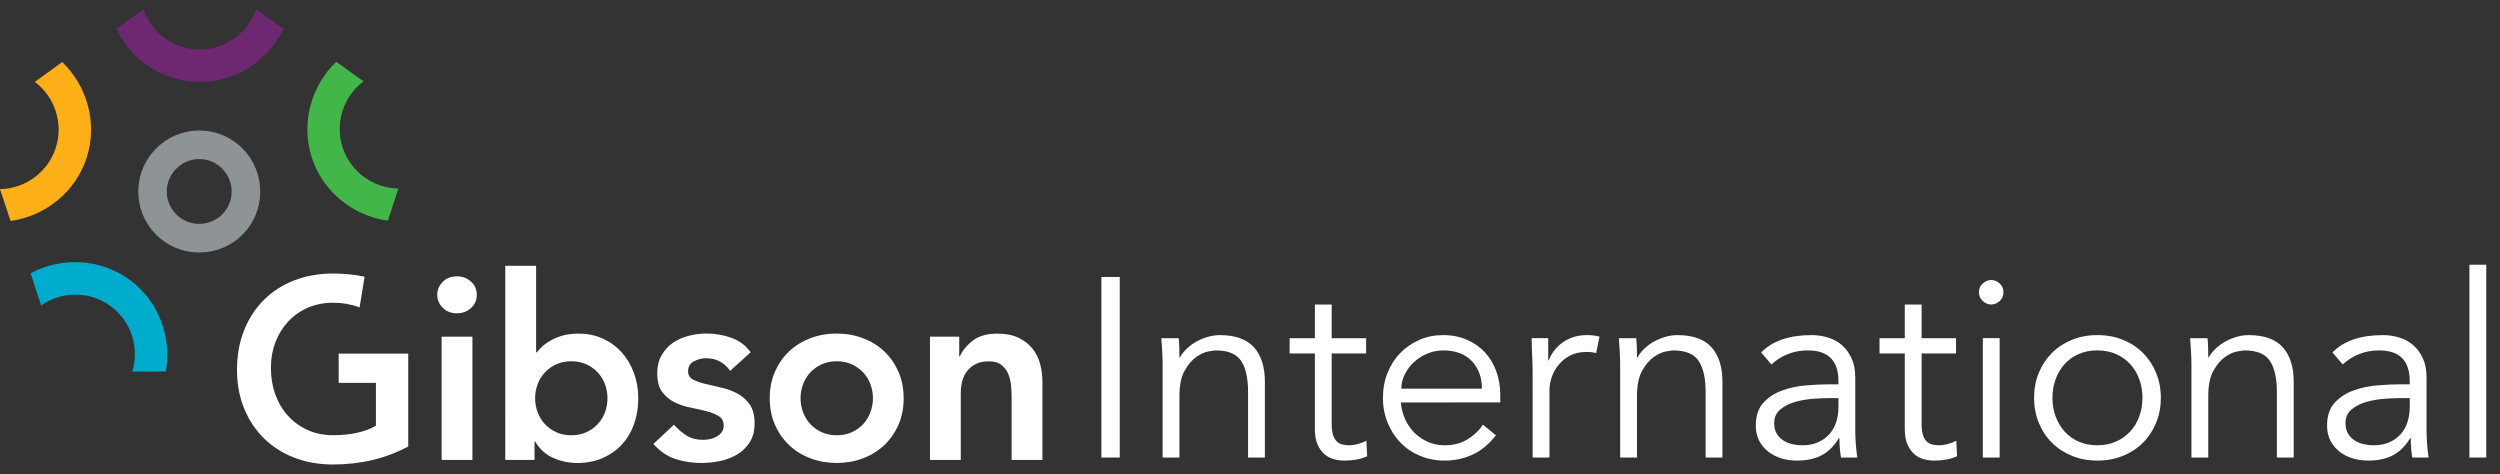 <?xml version="1.0" encoding="utf-8"?>
<!-- Generator: Adobe Illustrator 16.0.0, SVG Export Plug-In . SVG Version: 6.00 Build 0)  -->
<!DOCTYPE svg PUBLIC "-//W3C//DTD SVG 1.1//EN" "http://www.w3.org/Graphics/SVG/1.1/DTD/svg11.dtd">
<svg version="1.1" id="Layer_1" xmlns="http://www.w3.org/2000/svg" xmlns:xlink="http://www.w3.org/1999/xlink" x="0px" y="0px"
	 width="311px" height="59px" viewBox="13.5 2.5 311 59" enable-background="new 13.5 2.5 311 59" xml:space="preserve">
<rect x="13.5" y="2.5" width="311" height="59" fill="#333333" stroke="none"/>
<path fill="#FFFFFF" d="M152.798,59.416h-2.284V36.953h2.284V59.416z"/>
<path fill="#FFFFFF" d="M160.128,44.566c0.043,0.402,0.066,0.799,0.079,1.191c0.013,0.391,0.016,0.787,0.016,1.188h0.063
	c0.233-0.4,0.526-0.771,0.888-1.109c0.362-0.336,0.762-0.629,1.206-0.871c0.444-0.244,0.916-0.434,1.412-0.572
	s0.988-0.205,1.476-0.205c1.903,0,3.311,0.504,4.219,1.506c0.907,1.006,1.363,2.439,1.363,4.299v9.424h-2.092v-8.219
	c0-1.648-0.287-2.916-0.857-3.789c-0.571-0.879-1.629-1.318-3.172-1.318c-0.107,0-0.401,0.045-0.889,0.127
	c-0.488,0.084-0.999,0.318-1.54,0.699c-0.537,0.379-1.017,0.951-1.442,1.713c-0.424,0.76-0.635,1.82-0.635,3.17v7.617h-2.093v-11.58
	c0-0.402-0.017-0.91-0.048-1.523c-0.032-0.615-0.068-1.193-0.111-1.744h2.159V44.566z"/>
<path fill="#FFFFFF" d="M183.447,46.471h-4.285v8.756c0,0.553,0.055,1,0.162,1.35c0.104,0.348,0.253,0.619,0.443,0.809
	c0.188,0.191,0.416,0.322,0.682,0.398c0.267,0.072,0.554,0.109,0.873,0.109c0.359,0,0.729-0.053,1.109-0.158s0.73-0.242,1.047-0.412
	l0.095,1.936c-0.779,0.359-1.725,0.539-2.822,0.539c-0.401,0-0.822-0.051-1.253-0.158c-0.434-0.107-0.828-0.307-1.189-0.602
	c-0.361-0.299-0.656-0.699-0.889-1.207c-0.235-0.508-0.349-1.174-0.349-1.998v-9.361h-3.142v-1.902h3.142v-4.188h2.091v4.188h4.285
	V46.471L183.447,46.471z"/>
<path fill="#FFFFFF" d="M187.761,52.563c0.063,0.742,0.241,1.441,0.541,2.096c0.297,0.652,0.686,1.221,1.174,1.697
	c0.486,0.475,1.047,0.85,1.679,1.125c0.635,0.273,1.323,0.412,2.064,0.412c1.122,0,2.088-0.258,2.903-0.777
	c0.813-0.52,1.43-1.115,1.854-1.793l1.619,1.334c-0.889,1.123-1.868,1.924-2.937,2.408c-1.064,0.49-2.214,0.732-3.44,0.732
	c-1.098,0-2.123-0.195-3.061-0.588c-0.94-0.393-1.75-0.938-2.428-1.633c-0.678-0.697-1.21-1.523-1.602-2.477
	c-0.394-0.951-0.588-1.984-0.588-3.107s0.19-2.158,0.571-3.109s0.907-1.775,1.587-2.473c0.678-0.699,1.473-1.244,2.38-1.637
	c0.907-0.391,1.891-0.586,2.949-0.586c1.122,0,2.127,0.203,3.015,0.602c0.888,0.402,1.633,0.936,2.236,1.604
	c0.602,0.668,1.063,1.445,1.38,2.346c0.316,0.902,0.477,1.857,0.477,2.873v0.951H187.761L187.761,52.563z M197.851,50.85
	c0-1.414-0.424-2.568-1.27-3.441c-0.845-0.879-2.03-1.318-3.553-1.318c-0.678,0-1.331,0.131-1.967,0.396
	c-0.635,0.266-1.19,0.621-1.667,1.063c-0.477,0.445-0.855,0.953-1.141,1.523s-0.43,1.162-0.43,1.777H197.851z"/>
<path fill="#FFFFFF" d="M204.164,49.197c0-0.654-0.017-1.32-0.046-1.998c-0.033-0.676-0.061-1.553-0.082-2.633h2.063v2.764h0.063
	c0.146-0.404,0.361-0.791,0.635-1.16c0.272-0.369,0.606-0.701,1-1.002c0.392-0.297,0.845-0.533,1.363-0.711
	c0.52-0.18,1.104-0.27,1.761-0.27c0.593,0,1.109,0.061,1.554,0.191l-0.412,2.061c-0.273-0.107-0.679-0.158-1.207-0.158
	c-0.805,0-1.49,0.156-2.061,0.459c-0.571,0.307-1.048,0.697-1.427,1.174c-0.381,0.475-0.665,0.988-0.843,1.539
	c-0.179,0.551-0.27,1.076-0.27,1.586v8.377h-2.094V49.197H204.164z"/>
<path fill="#FFFFFF" d="M217.045,44.566c0.043,0.402,0.067,0.799,0.079,1.191c0.013,0.391,0.017,0.787,0.017,1.188h0.063
	c0.235-0.4,0.528-0.771,0.889-1.109c0.362-0.336,0.762-0.629,1.207-0.871c0.444-0.244,0.916-0.434,1.411-0.572
	c0.497-0.139,0.987-0.205,1.476-0.205c1.903,0,3.312,0.504,4.221,1.506c0.907,1.006,1.362,2.439,1.362,4.299v9.424h-2.093v-8.219
	c0-1.648-0.286-2.916-0.857-3.789c-0.572-0.879-1.629-1.318-3.174-1.318c-0.105,0-0.399,0.045-0.888,0.127
	c-0.486,0.084-1,0.318-1.537,0.699c-0.54,0.379-1.02,0.951-1.445,1.713c-0.424,0.76-0.634,1.82-0.634,3.17v7.617h-2.094v-11.58
	c0-0.402-0.015-0.91-0.048-1.523c-0.031-0.615-0.066-1.193-0.11-1.744h2.156V44.566z"/>
<path fill="#FFFFFF" d="M242.205,50.307v-0.379c0-2.557-1.271-3.838-3.808-3.838c-1.733,0-3.25,0.582-4.538,1.746l-1.27-1.492
	c1.397-1.441,3.489-2.158,6.281-2.158c0.721,0,1.414,0.107,2.08,0.316c0.666,0.211,1.241,0.537,1.729,0.969
	c0.486,0.432,0.877,0.98,1.173,1.637c0.297,0.65,0.443,1.436,0.443,2.346v6.633c0,0.568,0.028,1.168,0.079,1.789
	c0.054,0.625,0.111,1.139,0.176,1.541h-2.032c-0.063-0.361-0.111-0.752-0.143-1.174c-0.03-0.426-0.048-0.836-0.048-1.238h-0.062
	c-0.616,0.996-1.336,1.709-2.174,2.143c-0.838,0.43-1.854,0.65-3.063,0.65c-0.653,0-1.288-0.092-1.904-0.27
	c-0.612-0.18-1.156-0.457-1.633-0.826c-0.475-0.367-0.855-0.826-1.14-1.361c-0.287-0.541-0.429-1.172-0.429-1.891
	c0-1.205,0.311-2.154,0.935-2.84c0.623-0.688,1.407-1.201,2.349-1.539c0.939-0.338,1.946-0.551,3.015-0.633
	c1.067-0.086,2.045-0.131,2.933-0.131H242.205z M241.125,52.023c-0.526,0-1.188,0.027-1.981,0.08
	c-0.795,0.053-1.555,0.18-2.284,0.381c-0.73,0.201-1.353,0.51-1.871,0.936c-0.521,0.424-0.779,1.004-0.779,1.744
	c0,0.488,0.1,0.904,0.302,1.254s0.472,0.633,0.809,0.855s0.714,0.381,1.127,0.477s0.828,0.143,1.252,0.143
	c0.763,0,1.426-0.127,1.983-0.381c0.56-0.252,1.03-0.598,1.413-1.031c0.38-0.434,0.663-0.939,0.84-1.521
	c0.179-0.586,0.271-1.201,0.271-1.857v-1.078H241.125z"/>
<path fill="#FFFFFF" d="M256.83,46.471h-4.283v8.756c0,0.553,0.054,1,0.159,1.35c0.106,0.348,0.254,0.619,0.444,0.809
	c0.19,0.191,0.416,0.322,0.683,0.398c0.266,0.072,0.554,0.109,0.871,0.109c0.362,0,0.729-0.053,1.11-0.158
	c0.382-0.105,0.729-0.242,1.048-0.412l0.095,1.936c-0.78,0.359-1.726,0.539-2.822,0.539c-0.402,0-0.823-0.051-1.252-0.158
	c-0.435-0.107-0.829-0.307-1.191-0.602c-0.361-0.299-0.655-0.699-0.887-1.207c-0.236-0.508-0.351-1.174-0.351-1.998v-9.361h-3.142
	v-1.902h3.142v-4.188h2.093v4.188h4.283V46.471L256.83,46.471z"/>
<path fill="#FFFFFF" d="M262.732,38.855c0,0.445-0.16,0.811-0.477,1.096c-0.317,0.283-0.668,0.428-1.048,0.428
	s-0.729-0.145-1.046-0.428c-0.319-0.287-0.479-0.65-0.479-1.096c0-0.443,0.159-0.809,0.479-1.092c0.317-0.287,0.666-0.43,1.046-0.43
	s0.73,0.143,1.048,0.43C262.574,38.047,262.732,38.412,262.732,38.855z M262.256,59.416h-2.092v-14.85h2.092V59.416z"/>
<path fill="#FFFFFF" d="M282.308,51.99c0,1.125-0.193,2.158-0.587,3.109c-0.394,0.953-0.936,1.779-1.633,2.475
	c-0.699,0.697-1.526,1.242-2.491,1.633c-0.965,0.395-2.026,0.59-3.188,0.59c-1.142,0-2.192-0.195-3.158-0.59
	c-0.964-0.393-1.792-0.936-2.491-1.633c-0.697-0.697-1.24-1.521-1.633-2.475c-0.392-0.951-0.587-1.984-0.587-3.109
	c0-1.121,0.195-2.156,0.587-3.107c0.393-0.951,0.938-1.775,1.633-2.475c0.699-0.699,1.527-1.242,2.491-1.635
	c0.966-0.393,2.015-0.586,3.158-0.586c1.162,0,2.224,0.193,3.188,0.586s1.792,0.938,2.491,1.635c0.697,0.699,1.24,1.523,1.633,2.475
	C282.11,49.834,282.308,50.873,282.308,51.99z M280.022,51.99c0-0.822-0.131-1.598-0.396-2.314
	c-0.266-0.719-0.638-1.346-1.127-1.875c-0.487-0.525-1.075-0.945-1.76-1.252c-0.688-0.305-1.464-0.459-2.332-0.459
	c-0.87,0-1.646,0.154-2.332,0.459c-0.688,0.307-1.27,0.727-1.744,1.252c-0.478,0.529-0.844,1.156-1.11,1.875
	c-0.266,0.717-0.397,1.49-0.397,2.314c0,0.826,0.132,1.598,0.397,2.316c0.267,0.717,0.633,1.346,1.11,1.871
	c0.477,0.529,1.057,0.949,1.744,1.252c0.687,0.309,1.462,0.463,2.332,0.463c0.868,0,1.645-0.154,2.332-0.463
	c0.685-0.303,1.272-0.723,1.76-1.252c0.488-0.525,0.861-1.154,1.127-1.871C279.889,53.588,280.022,52.816,280.022,51.99z"/>
<path fill="#FFFFFF" d="M288.112,44.566c0.044,0.402,0.067,0.799,0.079,1.191c0.013,0.391,0.017,0.787,0.017,1.188h0.063
	c0.234-0.4,0.527-0.771,0.889-1.109c0.36-0.336,0.762-0.629,1.208-0.871c0.442-0.244,0.915-0.434,1.408-0.572
	c0.496-0.139,0.99-0.205,1.477-0.205c1.903,0,3.313,0.504,4.22,1.506c0.907,1.006,1.364,2.439,1.364,4.299v9.424h-2.095v-8.219
	c0-1.648-0.287-2.916-0.855-3.789c-0.57-0.879-1.63-1.318-3.174-1.318c-0.106,0-0.4,0.045-0.889,0.127
	c-0.487,0.084-0.998,0.318-1.538,0.699c-0.539,0.379-1.019,0.951-1.442,1.713c-0.425,0.76-0.636,1.82-0.636,3.17v7.617h-2.093
	v-11.58c0-0.402-0.016-0.91-0.048-1.523c-0.032-0.615-0.067-1.193-0.111-1.744h2.156V44.566z"/>
<path fill="#FFFFFF" d="M313.272,50.307v-0.379c0-2.557-1.27-3.838-3.809-3.838c-1.732,0-3.246,0.582-4.536,1.746l-1.27-1.492
	c1.396-1.441,3.49-2.158,6.28-2.158c0.719,0,1.414,0.107,2.08,0.316c0.666,0.211,1.24,0.537,1.728,0.969
	c0.489,0.432,0.878,0.98,1.173,1.637c0.301,0.65,0.445,1.436,0.445,2.346v6.633c0,0.568,0.027,1.168,0.079,1.789
	c0.053,0.625,0.111,1.139,0.176,1.541h-2.031c-0.065-0.361-0.11-0.752-0.144-1.174c-0.03-0.426-0.046-0.836-0.046-1.238h-0.063
	c-0.616,0.996-1.336,1.709-2.175,2.143c-0.835,0.43-1.855,0.65-3.061,0.65c-0.653,0-1.29-0.092-1.902-0.27
	c-0.616-0.18-1.16-0.457-1.634-0.826c-0.478-0.367-0.857-0.826-1.143-1.361c-0.286-0.541-0.43-1.172-0.43-1.891
	c0-1.205,0.314-2.154,0.938-2.84c0.623-0.688,1.407-1.201,2.348-1.539c0.939-0.338,1.948-0.551,3.014-0.633
	c1.067-0.086,2.047-0.131,2.936-0.131H313.272z M312.193,52.023c-0.526,0-1.189,0.027-1.983,0.08
	c-0.791,0.053-1.554,0.18-2.283,0.381c-0.73,0.201-1.352,0.51-1.869,0.936c-0.521,0.424-0.779,1.004-0.779,1.744
	c0,0.488,0.097,0.904,0.301,1.254c0.203,0.35,0.473,0.633,0.809,0.855c0.338,0.223,0.715,0.381,1.128,0.477
	c0.411,0.096,0.828,0.143,1.253,0.143c0.761,0,1.423-0.127,1.983-0.381c0.558-0.252,1.03-0.598,1.41-1.031
	c0.381-0.434,0.663-0.939,0.841-1.521c0.178-0.586,0.27-1.201,0.27-1.857v-1.078H312.193z"/>
<path fill="#FFFFFF" d="M322.79,59.416h-2.093V35.43h2.093V59.416z"/>
<g>
	<path fill="#FFFFFF" d="M58.234,40.738c-1.032-0.385-2.126-0.578-3.272-0.578c-1.171,0-2.229,0.209-3.177,0.623
		c-0.948,0.418-1.761,0.99-2.443,1.725c-0.682,0.736-1.209,1.59-1.582,2.572c-0.372,0.979-0.559,2.031-0.559,3.162
		c0,1.211,0.187,2.328,0.559,3.354c0.373,1.021,0.9,1.906,1.582,2.648c0.682,0.748,1.495,1.33,2.443,1.756
		c0.948,0.43,2.006,0.639,3.177,0.639c1.023,0,1.986-0.096,2.891-0.285c0.904-0.191,1.709-0.488,2.411-0.893v-5.336h-4.633v-3.641
		h8.653v11.561c-2.788,1.49-5.909,2.238-9.36,2.238c-1.744,0-3.347-0.283-4.807-0.844c-1.459-0.564-2.716-1.365-3.767-2.396
		c-1.055-1.033-1.881-2.273-2.475-3.723c-0.594-1.445-0.893-3.053-0.893-4.818c0-1.811,0.298-3.455,0.893-4.936
		c0.594-1.479,1.419-2.738,2.475-3.781c1.055-1.045,2.312-1.852,3.767-2.412c1.46-0.563,3.063-0.846,4.807-0.846
		c1.377,0,2.689,0.129,3.931,0.396L58.234,40.738z"/>
	<path fill="#FFFFFF" d="M67.893,39.176c0-0.621,0.231-1.156,0.687-1.615c0.456-0.459,1.038-0.684,1.74-0.684
		c0.703,0,1.293,0.215,1.772,0.65c0.48,0.438,0.719,0.982,0.719,1.648c0,0.66-0.238,1.207-0.719,1.643
		c-0.479,0.438-1.07,0.656-1.772,0.656c-0.702,0-1.285-0.23-1.74-0.688C68.124,40.328,67.893,39.791,67.893,39.176z M68.438,44.381
		h3.831v15.332h-3.831V44.381z"/>
	<path fill="#FFFFFF" d="M76.361,35.564h3.831v10.762h0.095c0.191-0.252,0.437-0.514,0.734-0.779
		c0.298-0.266,0.659-0.516,1.086-0.748c0.425-0.236,0.917-0.426,1.468-0.578c0.556-0.148,1.194-0.219,1.916-0.219
		c1.087,0,2.087,0.203,3.002,0.621c0.916,0.418,1.698,0.984,2.348,1.709c0.65,0.727,1.154,1.574,1.518,2.555
		c0.362,0.979,0.545,2.035,0.545,3.16c0,1.131-0.172,2.18-0.512,3.16c-0.341,0.98-0.841,1.832-1.503,2.557
		c-0.658,0.725-1.459,1.291-2.395,1.707c-0.937,0.416-1.992,0.623-3.161,0.623c-1.087,0-2.099-0.215-3.034-0.637
		c-0.937-0.426-1.682-1.109-2.238-2.045h-0.063v2.301h-3.641V35.564H76.361z M89.072,52.045c0-0.598-0.104-1.172-0.305-1.725
		c-0.203-0.559-0.5-1.047-0.894-1.471c-0.391-0.424-0.868-0.766-1.418-1.023c-0.556-0.252-1.183-0.383-1.884-0.383
		c-0.702,0-1.333,0.127-1.884,0.383c-0.555,0.254-1.027,0.596-1.419,1.023c-0.393,0.424-0.694,0.916-0.893,1.471
		c-0.203,0.553-0.305,1.127-0.305,1.725c0,0.592,0.098,1.168,0.305,1.723c0.202,0.557,0.5,1.045,0.893,1.473
		c0.392,0.424,0.869,0.764,1.419,1.023c0.556,0.25,1.182,0.383,1.884,0.383c0.701,0,1.329-0.129,1.884-0.383
		c0.555-0.256,1.027-0.596,1.418-1.023c0.393-0.426,0.691-0.916,0.894-1.473C88.968,53.217,89.072,52.643,89.072,52.045z"/>
	<path fill="#FFFFFF" d="M104.336,48.629c-0.746-1.045-1.745-1.566-3.001-1.566c-0.512,0-1.012,0.127-1.504,0.385
		c-0.492,0.252-0.732,0.67-0.732,1.246c0,0.467,0.202,0.807,0.607,1.023c0.404,0.211,0.916,0.391,1.534,0.541
		c0.618,0.152,1.281,0.307,1.995,0.465s1.379,0.406,1.994,0.732c0.62,0.328,1.131,0.783,1.535,1.357
		c0.405,0.576,0.608,1.363,0.608,2.363c0,0.916-0.199,1.691-0.592,2.316c-0.393,0.629-0.904,1.135-1.535,1.52
		c-0.626,0.385-1.336,0.658-2.126,0.828c-0.789,0.174-1.574,0.254-2.364,0.254c-1.193,0-2.289-0.17-3.288-0.514
		c-0.999-0.342-1.896-0.959-2.682-1.852l2.555-2.395c0.487,0.555,1.015,1.008,1.583,1.357c0.563,0.354,1.25,0.527,2.058,0.527
		c0.278,0,0.563-0.033,0.861-0.096c0.298-0.064,0.576-0.17,0.828-0.322c0.254-0.146,0.465-0.336,0.624-0.557
		c0.158-0.223,0.237-0.484,0.237-0.781c0-0.533-0.202-0.93-0.606-1.184c-0.405-0.254-0.916-0.465-1.535-0.621
		c-0.619-0.16-1.285-0.311-1.994-0.451c-0.714-0.137-1.38-0.359-1.995-0.67c-0.619-0.309-1.13-0.738-1.535-1.291
		c-0.405-0.557-0.607-1.322-0.607-2.301c0-0.854,0.174-1.59,0.527-2.219s0.813-1.148,1.389-1.555
		c0.575-0.402,1.233-0.699,1.979-0.891c0.746-0.189,1.502-0.287,2.268-0.287c1.024,0,2.035,0.174,3.034,0.523
		c0.999,0.355,1.808,0.953,2.426,1.807L104.336,48.629z"/>
	<path fill="#FFFFFF" d="M109.253,52.045c0-1.215,0.219-2.318,0.655-3.311c0.436-0.992,1.026-1.836,1.772-2.537
		c0.746-0.701,1.63-1.244,2.649-1.631c1.023-0.385,2.11-0.572,3.256-0.572c1.15,0,2.237,0.188,3.256,0.572
		c1.023,0.387,1.903,0.93,2.649,1.631c0.746,0.701,1.337,1.553,1.773,2.537c0.436,0.992,0.654,2.096,0.654,3.311
		c0,1.211-0.218,2.314-0.654,3.307c-0.437,0.99-1.028,1.834-1.773,2.537c-0.746,0.703-1.63,1.246-2.649,1.631
		c-1.022,0.385-2.106,0.574-3.256,0.574c-1.149,0-2.237-0.189-3.256-0.574c-1.023-0.385-1.908-0.928-2.649-1.631
		c-0.746-0.703-1.337-1.553-1.772-2.537C109.472,54.359,109.253,53.256,109.253,52.045z M113.088,52.045
		c0,0.592,0.099,1.168,0.306,1.723c0.202,0.557,0.499,1.045,0.893,1.473c0.392,0.424,0.868,0.764,1.42,1.023
		c0.555,0.25,1.182,0.383,1.883,0.383c0.703,0,1.333-0.129,1.884-0.383c0.555-0.256,1.028-0.596,1.42-1.023
		c0.392-0.426,0.69-0.916,0.893-1.473c0.203-0.555,0.305-1.125,0.305-1.723s-0.103-1.172-0.305-1.725
		c-0.202-0.559-0.5-1.047-0.893-1.471s-0.869-0.766-1.42-1.023c-0.556-0.252-1.182-0.383-1.884-0.383
		c-0.701,0-1.332,0.127-1.883,0.383c-0.556,0.254-1.028,0.596-1.42,1.023c-0.393,0.424-0.694,0.916-0.893,1.471
		C113.188,50.873,113.088,51.447,113.088,52.045z"/>
	<path fill="#FFFFFF" d="M129.187,44.381h3.641v2.459h0.063c0.361-0.766,0.916-1.43,1.662-1.994
		c0.745-0.564,1.756-0.844,3.034-0.844c1.023,0,1.888,0.17,2.602,0.51c0.714,0.34,1.292,0.789,1.741,1.344
		c0.448,0.555,0.766,1.191,0.96,1.914c0.191,0.723,0.286,1.479,0.286,2.268v9.676h-3.832v-7.76c0-0.426-0.019-0.9-0.063-1.422
		c-0.043-0.518-0.154-1.01-0.336-1.471c-0.183-0.455-0.464-0.838-0.845-1.148c-0.384-0.311-0.904-0.465-1.566-0.465
		c-0.639,0-1.178,0.105-1.614,0.322c-0.437,0.211-0.798,0.498-1.087,0.859c-0.286,0.361-0.497,0.779-0.623,1.246
		c-0.127,0.469-0.191,0.959-0.191,1.467v8.369h-3.831v-15.33H129.187z"/>
</g>
<path fill="#8E9396" d="M38.305,18.742c4.255,0.016,7.623,3.422,7.563,7.746c-0.055,4.041-3.339,7.418-7.582,7.418
	c-4.339,0.004-7.729-3.583-7.579-7.867C30.841,22.069,34.152,18.718,38.305,18.742z M38.292,30.354
	c2.237-0.009,4.022-1.797,4.025-4.029c0-2.217-1.812-4.042-4.025-4.042c-2.221,0-4.061,1.845-4.049,4.053
	C34.259,28.558,36.076,30.358,38.292,30.354z"/>
<path fill="#FCAF17" d="M21.237,10.216c3.184,3.061,4.406,7.709,3.045,11.909c-1.364,4.208-5.092,7.258-9.47,7.865
	c-0.437-1.321-0.873-2.642-1.313-3.966c3.173-0.051,5.978-2.129,6.944-5.148c0.96-2.993-0.091-6.294-2.609-8.189
	C18.967,11.866,20.102,11.04,21.237,10.216z"/>
<path fill="#00ACCD" d="M17.31,36.494c3.894-2.084,8.697-1.809,12.27,0.781c3.582,2.596,5.331,7.084,4.554,11.438
	c-1.393,0.008-2.784,0.016-4.177,0.021c0.933-3.033-0.178-6.34-2.748-8.193c-2.554-1.838-6.016-1.857-8.594-0.045
	C18.178,39.158,17.742,37.826,17.31,36.494z"/>
<path fill="#43B649" d="M61.755,29.957c-4.375-0.607-8.098-3.647-9.466-7.844c-1.369-4.204-0.146-8.863,3.041-11.929
	c1.13,0.813,2.261,1.626,3.392,2.434c-2.538,1.908-3.581,5.235-2.594,8.246c0.984,2.986,3.772,5.041,6.924,5.093
	C62.623,27.289,62.191,28.625,61.755,29.957z"/>
<path fill="#6D2871" d="M48.763,6.114c-1.928,3.975-5.973,6.575-10.387,6.58c-4.422,0.005-8.475-2.597-10.406-6.58
	c1.122-0.824,2.244-1.65,3.367-2.471c1.032,3.002,3.875,5.025,7.04,5.013c3.145-0.012,5.961-2.03,6.983-5.013
	C46.493,4.464,47.628,5.29,48.763,6.114z"/>
</svg>
